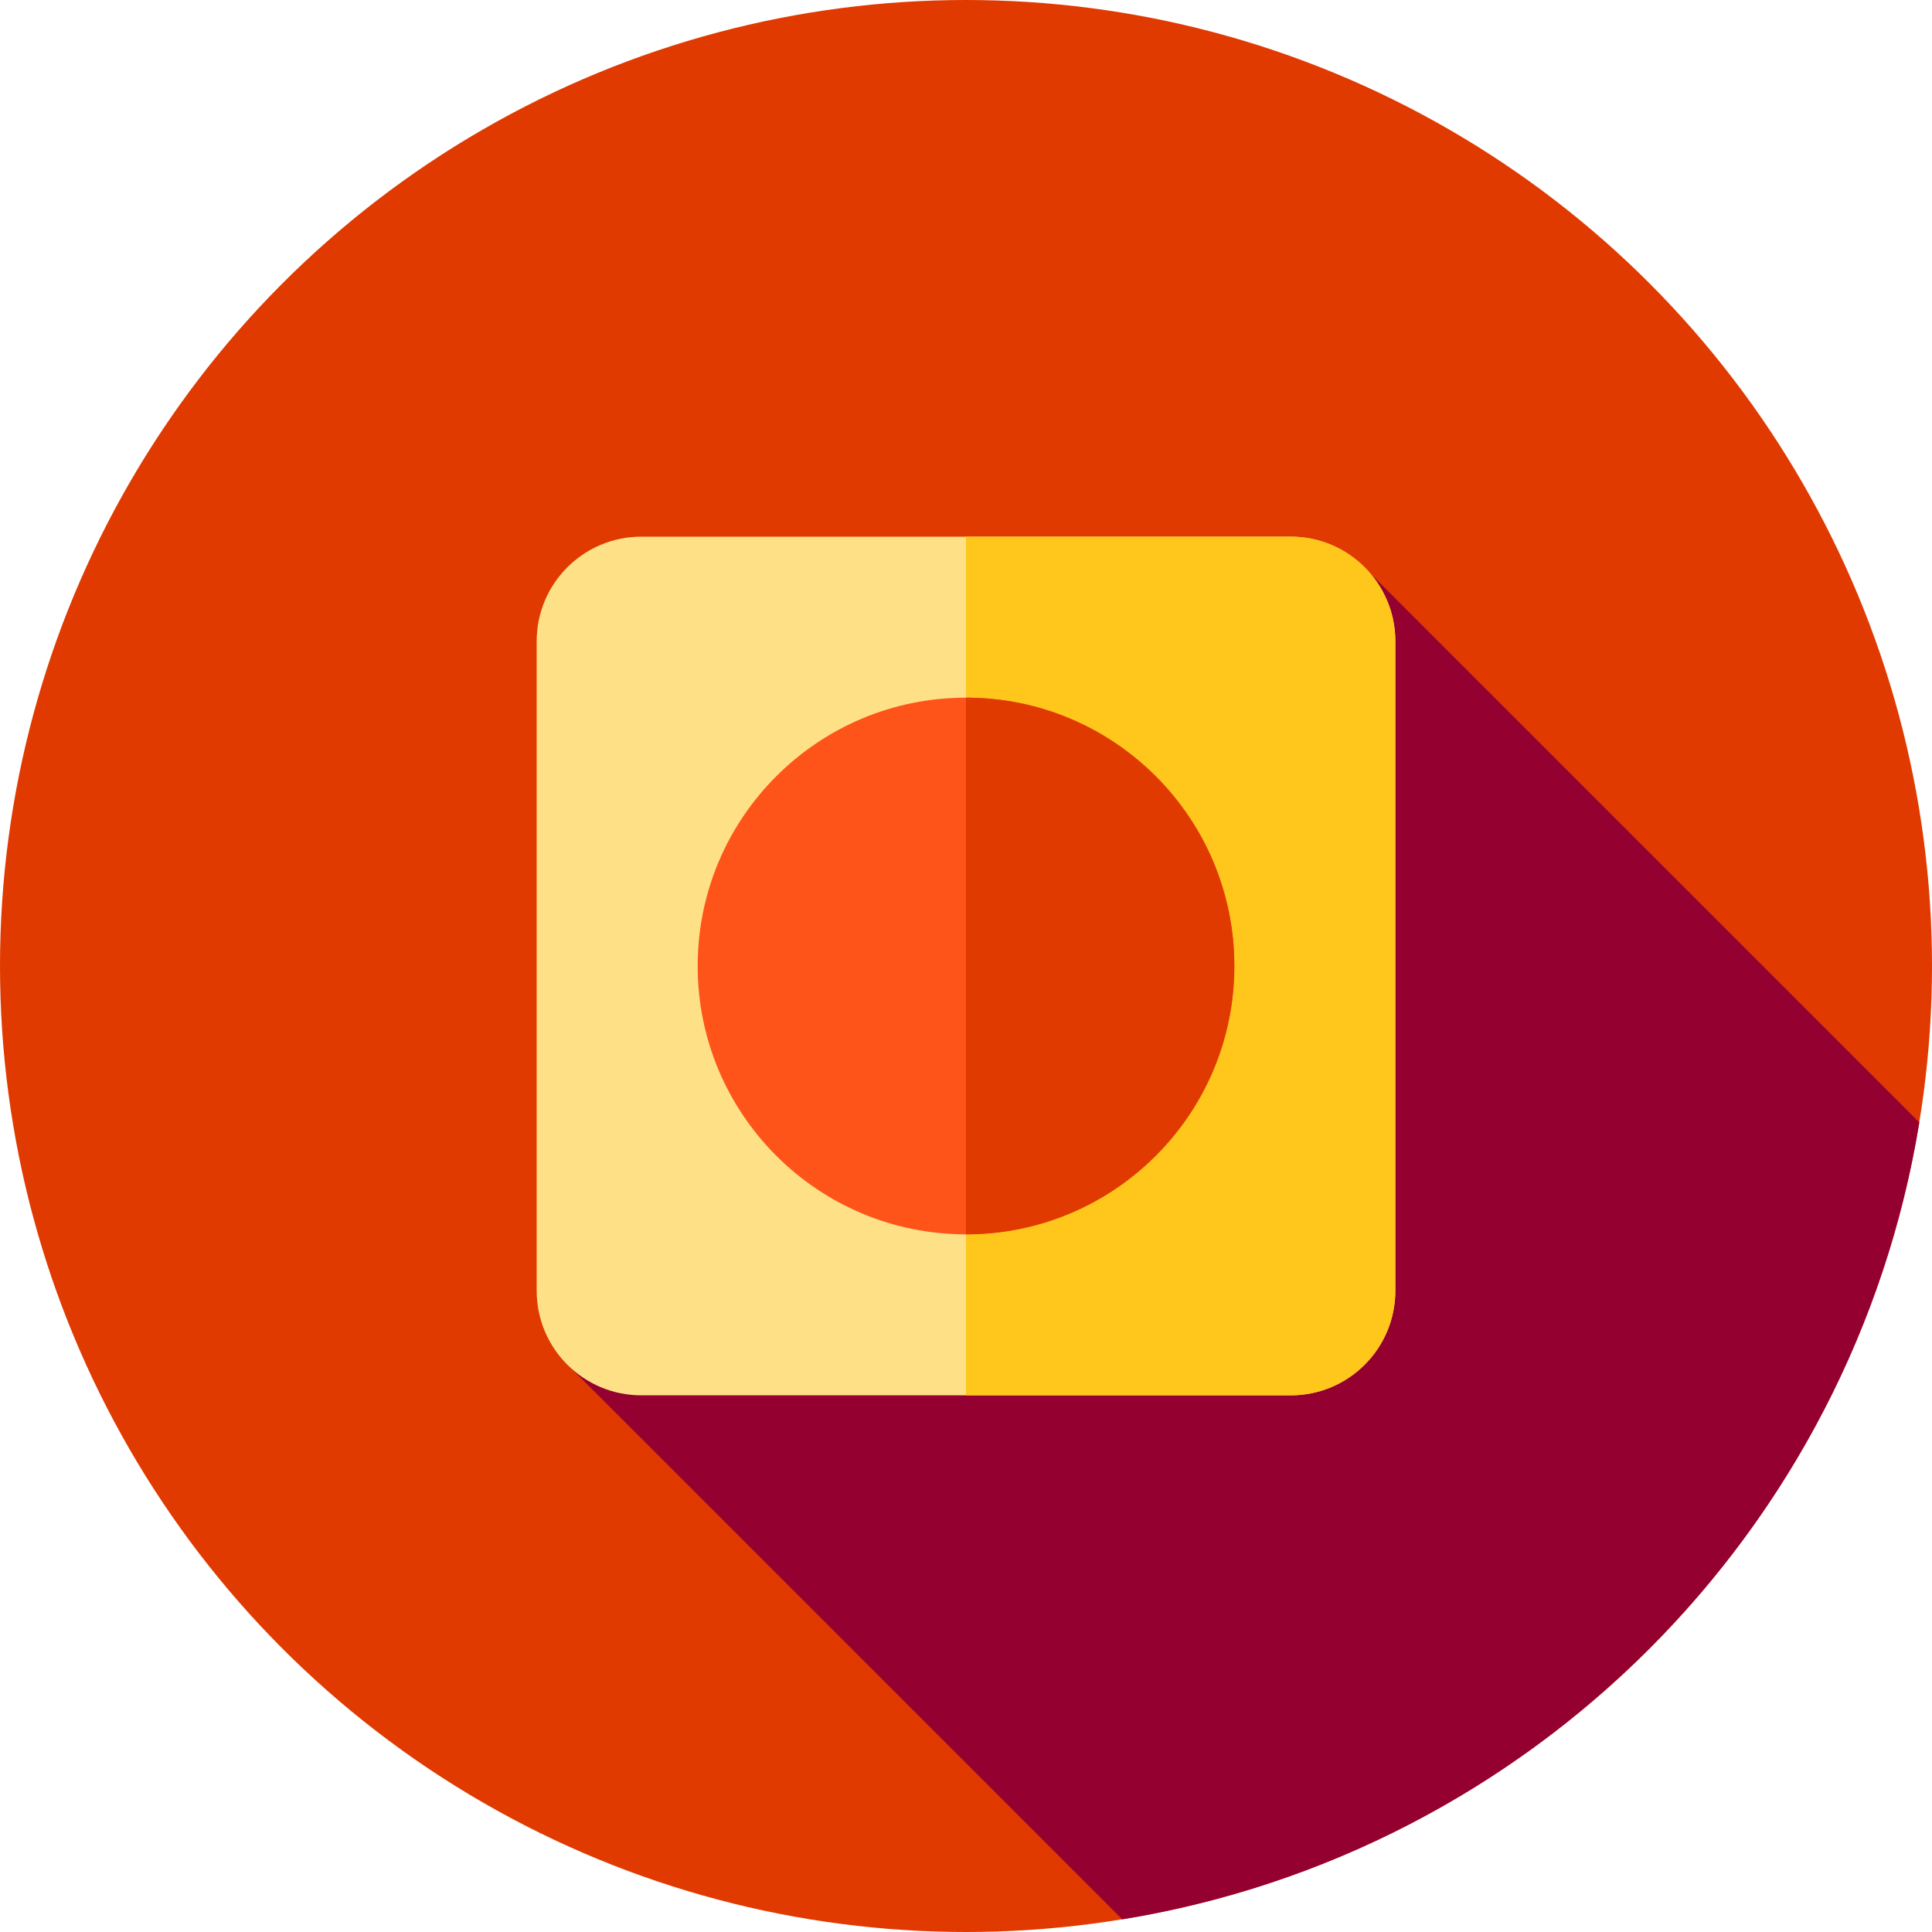 <?xml version="1.0" encoding="iso-8859-1"?>
<!-- Uploaded to: SVG Repo, www.svgrepo.com, Generator: SVG Repo Mixer Tools -->
<svg height="800px" width="800px" version="1.1" id="Layer_1" xmlns="http://www.w3.org/2000/svg" xmlns:xlink="http://www.w3.org/1999/xlink" 
	 viewBox="0 0 512 512" xml:space="preserve">
<circle style="fill:#E03A00;" cx="256" cy="256" r="256"/>
<path style="fill:#940030;" d="M150.499,361.741l146.908,146.908C405.601,491.051,491.02,405.645,508.64,297.456L362.946,151.762
	L150.499,361.741z"/>
<path style="fill:#FEE187;" d="M169.95,369.778h172.103c15.313,0,27.726-12.414,27.726-27.726V169.95
	c0-15.313-12.414-27.727-27.726-27.727H169.95c-15.313,0-27.727,12.414-27.727,27.727v172.103
	C142.222,357.364,154.636,369.778,169.95,369.778z"/>
<path style="fill:#FFC61B;" d="M342.052,142.222H256v227.556h86.052c15.313,0,27.726-12.414,27.726-27.726V169.948
	C369.778,154.636,357.366,142.222,342.052,142.222z"/>
<circle style="fill:#FF5419;" cx="256" cy="256" r="71.111"/>
<path style="fill:#E03A00;" d="M327.111,256c0-39.274-31.837-71.111-71.111-71.111v142.222
	C295.274,327.111,327.111,295.274,327.111,256z"/>
</svg>